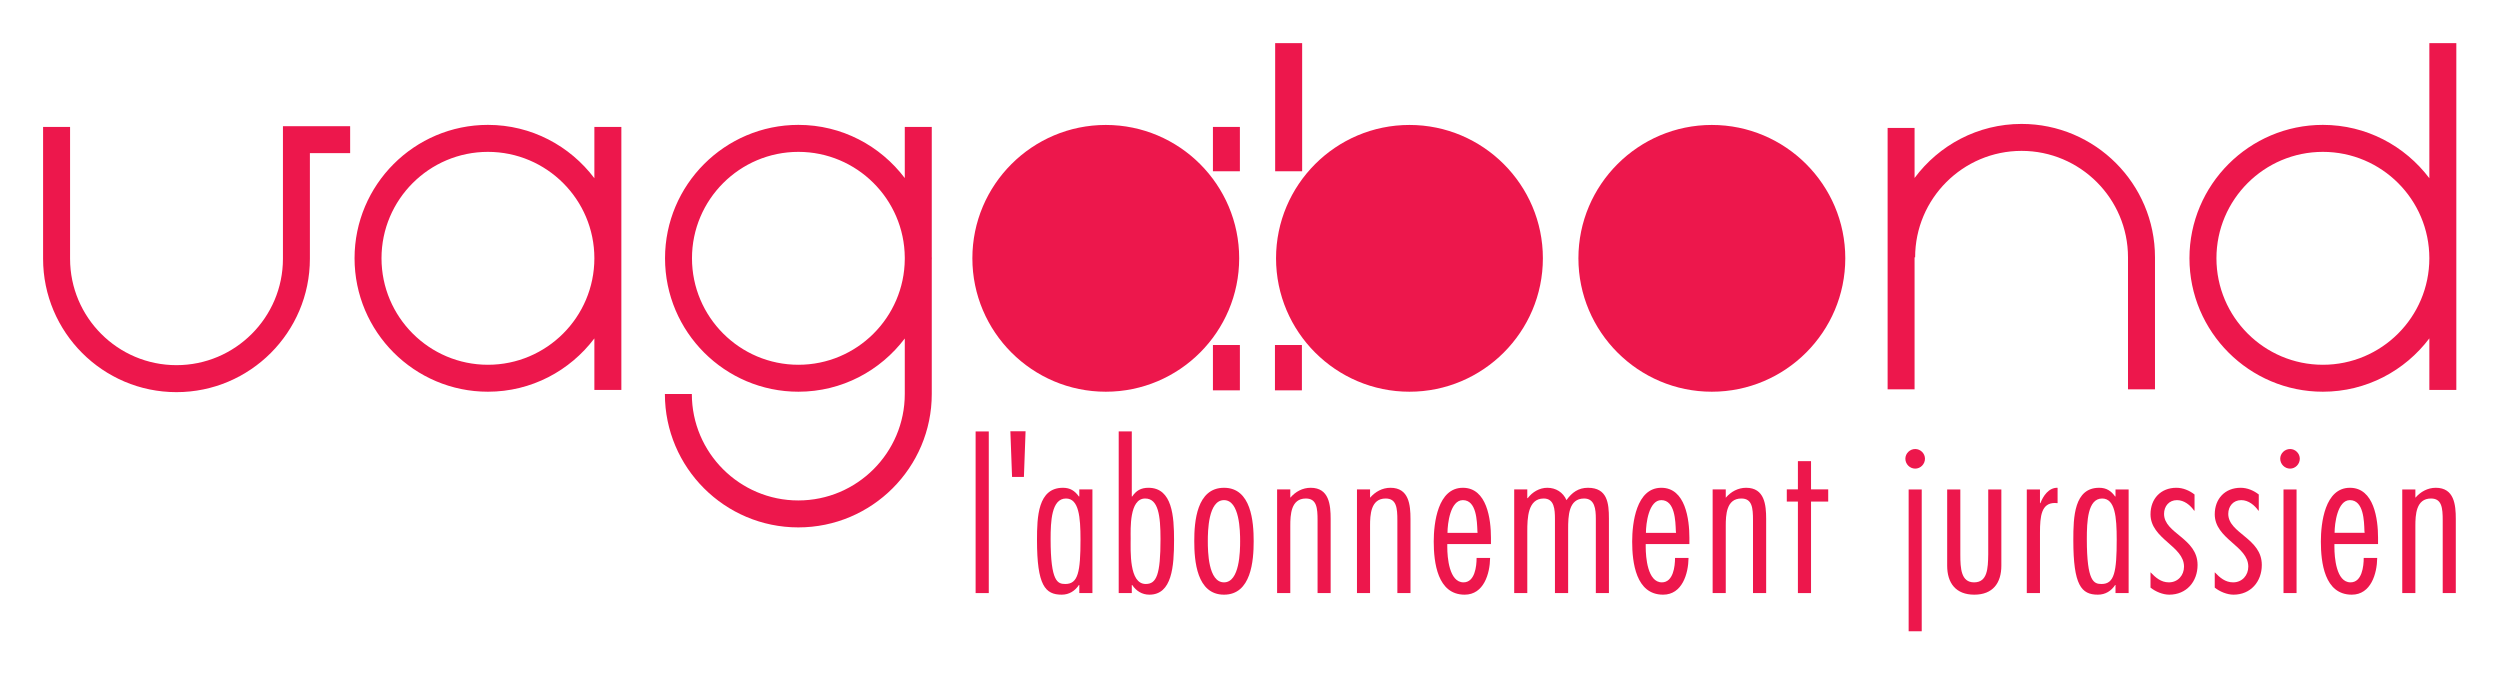 <?xml version="1.0" encoding="UTF-8" standalone="no"?>
<!-- Created with Inkscape (http://www.inkscape.org/) -->
<svg
   xmlns:svg="http://www.w3.org/2000/svg"
   xmlns="http://www.w3.org/2000/svg"
   version="1.0"
   width="576.94"
   height="155.74"
   id="svg2">
  <defs
     id="defs4">
    <clipPath
       id="clipPath3372">
      <path
         d="M 0.06,595.32 L 1479.78,595.32 L 1479.78,0 L 0.06,0 L 0.06,595.32 z"
         id="path3374" />
    </clipPath>
    <clipPath
       id="clipPath3366">
      <path
         d="M 0,595.276 L 1479.69,595.276 L 1479.69,0 L 0,0 L 0,595.276 z"
         id="path3368" />
    </clipPath>
    <clipPath
       id="clipPath3360">
      <path
         d="M 161.123,436.337 L 232.026,436.337 L 232.026,419.663 L 161.123,419.663 L 161.123,436.337 z"
         id="path3362" />
    </clipPath>
    <clipPath
       id="clipPath3354">
      <path
         d="M 230.055,458.394 L 161.648,458.394 L 161.648,419.665 L 230.055,419.665 L 230.055,458.394 z"
         id="path3356" />
    </clipPath>
    <clipPath
       id="clipPath3344">
      <path
         d="M 0.06,595.32 L 1479.78,595.32 L 1479.78,0 L 0.06,0 L 0.06,595.32 z"
         id="path3346" />
    </clipPath>
    <clipPath
       id="clipPath3338">
      <path
         d="M 0,595.276 L 1479.69,595.276 L 1479.69,0 L 0,0 L 0,595.276 z"
         id="path3340" />
    </clipPath>
    <clipPath
       id="clipPath3332">
      <path
         d="M 161.123,436.337 L 232.026,436.337 L 232.026,419.663 L 161.123,419.663 L 161.123,436.337 z"
         id="path3334" />
    </clipPath>
    <clipPath
       id="clipPath3326">
      <path
         d="M 230.055,458.394 L 161.648,458.394 L 161.648,419.665 L 230.055,419.665 L 230.055,458.394 z"
         id="path3328" />
    </clipPath>
    <clipPath
       id="clipPath3316">
      <path
         d="M 0.06,595.32 L 1479.78,595.32 L 1479.78,0 L 0.06,0 L 0.06,595.32 z"
         id="path3318" />
    </clipPath>
    <clipPath
       id="clipPath3310">
      <path
         d="M 0,595.276 L 1479.69,595.276 L 1479.69,0 L 0,0 L 0,595.276 z"
         id="path3312" />
    </clipPath>
    <clipPath
       id="clipPath3304">
      <path
         d="M 161.123,436.337 L 232.026,436.337 L 232.026,419.663 L 161.123,419.663 L 161.123,436.337 z"
         id="path3306" />
    </clipPath>
    <clipPath
       id="clipPath3298">
      <path
         d="M 230.055,458.394 L 161.648,458.394 L 161.648,419.665 L 230.055,419.665 L 230.055,458.394 z"
         id="path3300" />
    </clipPath>
    <clipPath
       id="clipPath3288">
      <path
         d="M 0.06,595.32 L 1479.78,595.32 L 1479.78,0 L 0.06,0 L 0.06,595.32 z"
         id="path3290" />
    </clipPath>
    <clipPath
       id="clipPath3282">
      <path
         d="M 0,595.276 L 1479.69,595.276 L 1479.69,0 L 0,0 L 0,595.276 z"
         id="path3284" />
    </clipPath>
    <clipPath
       id="clipPath3276">
      <path
         d="M 161.123,436.337 L 232.026,436.337 L 232.026,419.663 L 161.123,419.663 L 161.123,436.337 z"
         id="path3278" />
    </clipPath>
    <clipPath
       id="clipPath3270">
      <path
         d="M 230.055,458.394 L 161.648,458.394 L 161.648,419.665 L 230.055,419.665 L 230.055,458.394 z"
         id="path3272" />
    </clipPath>
    <clipPath
       id="clipPath3260">
      <path
         d="M 0.06,595.32 L 1479.78,595.32 L 1479.78,0 L 0.06,0 L 0.06,595.32 z"
         id="path3262" />
    </clipPath>
    <clipPath
       id="clipPath3254">
      <path
         d="M 0,595.276 L 1479.69,595.276 L 1479.69,0 L 0,0 L 0,595.276 z"
         id="path3256" />
    </clipPath>
    <clipPath
       id="clipPath3248">
      <path
         d="M 161.123,436.337 L 232.026,436.337 L 232.026,419.663 L 161.123,419.663 L 161.123,436.337 z"
         id="path3250" />
    </clipPath>
    <clipPath
       id="clipPath3242">
      <path
         d="M 230.055,458.394 L 161.648,458.394 L 161.648,419.665 L 230.055,419.665 L 230.055,458.394 z"
         id="path3244" />
    </clipPath>
    <clipPath
       id="clipPath3232">
      <path
         d="M 0.06,595.32 L 1479.78,595.32 L 1479.78,0 L 0.06,0 L 0.06,595.32 z"
         id="path3234" />
    </clipPath>
    <clipPath
       id="clipPath3226">
      <path
         d="M 0,595.276 L 1479.69,595.276 L 1479.69,0 L 0,0 L 0,595.276 z"
         id="path3228" />
    </clipPath>
    <clipPath
       id="clipPath3220">
      <path
         d="M 161.123,436.337 L 232.026,436.337 L 232.026,419.663 L 161.123,419.663 L 161.123,436.337 z"
         id="path3222" />
    </clipPath>
    <clipPath
       id="clipPath3214">
      <path
         d="M 230.055,458.394 L 161.648,458.394 L 161.648,419.665 L 230.055,419.665 L 230.055,458.394 z"
         id="path3216" />
    </clipPath>
    <clipPath
       id="clipPath3204">
      <path
         d="M 0.06,595.32 L 1479.78,595.32 L 1479.78,0 L 0.06,0 L 0.06,595.32 z"
         id="path3206" />
    </clipPath>
    <clipPath
       id="clipPath3198">
      <path
         d="M 0,595.276 L 1479.69,595.276 L 1479.69,0 L 0,0 L 0,595.276 z"
         id="path3200" />
    </clipPath>
    <clipPath
       id="clipPath3192">
      <path
         d="M 161.123,436.337 L 232.026,436.337 L 232.026,419.663 L 161.123,419.663 L 161.123,436.337 z"
         id="path3194" />
    </clipPath>
    <clipPath
       id="clipPath3186">
      <path
         d="M 230.055,458.394 L 161.648,458.394 L 161.648,419.665 L 230.055,419.665 L 230.055,458.394 z"
         id="path3188" />
    </clipPath>
    <clipPath
       id="clipPath3176">
      <path
         d="M 0.06,595.32 L 1479.78,595.32 L 1479.78,0 L 0.06,0 L 0.06,595.32 z"
         id="path3178" />
    </clipPath>
    <clipPath
       id="clipPath3170">
      <path
         d="M 0,595.276 L 1479.69,595.276 L 1479.69,0 L 0,0 L 0,595.276 z"
         id="path3172" />
    </clipPath>
    <clipPath
       id="clipPath3164">
      <path
         d="M 161.123,436.337 L 232.026,436.337 L 232.026,419.663 L 161.123,419.663 L 161.123,436.337 z"
         id="path3166" />
    </clipPath>
    <clipPath
       id="clipPath3158">
      <path
         d="M 230.055,458.394 L 161.648,458.394 L 161.648,419.665 L 230.055,419.665 L 230.055,458.394 z"
         id="path3160" />
    </clipPath>
    <clipPath
       id="clipPath3148">
      <path
         d="M 0.06,595.32 L 1479.78,595.32 L 1479.78,0 L 0.06,0 L 0.06,595.32 z"
         id="path3150" />
    </clipPath>
    <clipPath
       id="clipPath3142">
      <path
         d="M 0,595.276 L 1479.69,595.276 L 1479.69,0 L 0,0 L 0,595.276 z"
         id="path3144" />
    </clipPath>
    <clipPath
       id="clipPath3136">
      <path
         d="M 161.123,436.337 L 232.026,436.337 L 232.026,419.663 L 161.123,419.663 L 161.123,436.337 z"
         id="path3138" />
    </clipPath>
    <clipPath
       id="clipPath3130">
      <path
         d="M 230.055,458.394 L 161.648,458.394 L 161.648,419.665 L 230.055,419.665 L 230.055,458.394 z"
         id="path3132" />
    </clipPath>
    <clipPath
       id="clipPath3120">
      <path
         d="M 0.06,595.32 L 1479.78,595.32 L 1479.78,0 L 0.06,0 L 0.06,595.32 z"
         id="path3122" />
    </clipPath>
    <clipPath
       id="clipPath3114">
      <path
         d="M 0,595.276 L 1479.69,595.276 L 1479.69,0 L 0,0 L 0,595.276 z"
         id="path3116" />
    </clipPath>
    <clipPath
       id="clipPath3108">
      <path
         d="M 161.123,436.337 L 232.026,436.337 L 232.026,419.663 L 161.123,419.663 L 161.123,436.337 z"
         id="path3110" />
    </clipPath>
    <clipPath
       id="clipPath3102">
      <path
         d="M 230.055,458.394 L 161.648,458.394 L 161.648,419.665 L 230.055,419.665 L 230.055,458.394 z"
         id="path3104" />
    </clipPath>
    <clipPath
       id="clipPath3092">
      <path
         d="M 0.06,595.32 L 1479.78,595.32 L 1479.78,0 L 0.06,0 L 0.06,595.32 z"
         id="path3094" />
    </clipPath>
    <clipPath
       id="clipPath3086">
      <path
         d="M 0,595.276 L 1479.69,595.276 L 1479.69,0 L 0,0 L 0,595.276 z"
         id="path3088" />
    </clipPath>
    <clipPath
       id="clipPath3080">
      <path
         d="M 161.123,436.337 L 232.026,436.337 L 232.026,419.663 L 161.123,419.663 L 161.123,436.337 z"
         id="path3082" />
    </clipPath>
    <clipPath
       id="clipPath3074">
      <path
         d="M 230.055,458.394 L 161.648,458.394 L 161.648,419.665 L 230.055,419.665 L 230.055,458.394 z"
         id="path3076" />
    </clipPath>
    <clipPath
       id="clipPath3064">
      <path
         d="M 0.06,595.32 L 1479.78,595.32 L 1479.78,0 L 0.06,0 L 0.06,595.32 z"
         id="path3066" />
    </clipPath>
    <clipPath
       id="clipPath3058">
      <path
         d="M 0,595.276 L 1479.69,595.276 L 1479.69,0 L 0,0 L 0,595.276 z"
         id="path3060" />
    </clipPath>
    <clipPath
       id="clipPath3052">
      <path
         d="M 161.123,436.337 L 232.026,436.337 L 232.026,419.663 L 161.123,419.663 L 161.123,436.337 z"
         id="path3054" />
    </clipPath>
    <clipPath
       id="clipPath3046">
      <path
         d="M 230.055,458.394 L 161.648,458.394 L 161.648,419.665 L 230.055,419.665 L 230.055,458.394 z"
         id="path3048" />
    </clipPath>
    <clipPath
       id="clipPath3036">
      <path
         d="M 0.06,595.32 L 1479.78,595.32 L 1479.78,0 L 0.06,0 L 0.06,595.32 z"
         id="path3038" />
    </clipPath>
    <clipPath
       id="clipPath3030">
      <path
         d="M 0,595.276 L 1479.69,595.276 L 1479.69,0 L 0,0 L 0,595.276 z"
         id="path3032" />
    </clipPath>
    <clipPath
       id="clipPath3024">
      <path
         d="M 161.123,436.337 L 232.026,436.337 L 232.026,419.663 L 161.123,419.663 L 161.123,436.337 z"
         id="path3026" />
    </clipPath>
    <clipPath
       id="clipPath3018">
      <path
         d="M 230.055,458.394 L 161.648,458.394 L 161.648,419.665 L 230.055,419.665 L 230.055,458.394 z"
         id="path3020" />
    </clipPath>
    <clipPath
       id="clipPath3008">
      <path
         d="M 0.06,595.32 L 1479.78,595.32 L 1479.78,0 L 0.06,0 L 0.06,595.32 z"
         id="path3010" />
    </clipPath>
    <clipPath
       id="clipPath3002">
      <path
         d="M 0,595.276 L 1479.69,595.276 L 1479.69,0 L 0,0 L 0,595.276 z"
         id="path3004" />
    </clipPath>
    <clipPath
       id="clipPath2996">
      <path
         d="M 161.123,436.337 L 232.026,436.337 L 232.026,419.663 L 161.123,419.663 L 161.123,436.337 z"
         id="path2998" />
    </clipPath>
    <clipPath
       id="clipPath2990">
      <path
         d="M 230.055,458.394 L 161.648,458.394 L 161.648,419.665 L 230.055,419.665 L 230.055,458.394 z"
         id="path2992" />
    </clipPath>
    <clipPath
       id="clipPath2980">
      <path
         d="M 0.06,595.32 L 1479.78,595.32 L 1479.78,0 L 0.06,0 L 0.06,595.32 z"
         id="path2982" />
    </clipPath>
    <clipPath
       id="clipPath2974">
      <path
         d="M 0,595.276 L 1479.69,595.276 L 1479.69,0 L 0,0 L 0,595.276 z"
         id="path2976" />
    </clipPath>
    <clipPath
       id="clipPath2968">
      <path
         d="M 161.123,436.337 L 232.026,436.337 L 232.026,419.663 L 161.123,419.663 L 161.123,436.337 z"
         id="path2970" />
    </clipPath>
    <clipPath
       id="clipPath2962">
      <path
         d="M 230.055,458.394 L 161.648,458.394 L 161.648,419.665 L 230.055,419.665 L 230.055,458.394 z"
         id="path2964" />
    </clipPath>
    <clipPath
       id="clipPath2952">
      <path
         d="M 0.06,595.32 L 1479.78,595.32 L 1479.78,0 L 0.06,0 L 0.06,595.32 z"
         id="path2954" />
    </clipPath>
    <clipPath
       id="clipPath2946">
      <path
         d="M 0,595.276 L 1479.69,595.276 L 1479.69,0 L 0,0 L 0,595.276 z"
         id="path2948" />
    </clipPath>
    <clipPath
       id="clipPath2940">
      <path
         d="M 161.123,436.337 L 232.026,436.337 L 232.026,419.663 L 161.123,419.663 L 161.123,436.337 z"
         id="path2942" />
    </clipPath>
    <clipPath
       id="clipPath2934">
      <path
         d="M 230.055,458.394 L 161.648,458.394 L 161.648,419.665 L 230.055,419.665 L 230.055,458.394 z"
         id="path2936" />
    </clipPath>
    <clipPath
       id="clipPath2924">
      <path
         d="M 0.06,595.32 L 1479.78,595.32 L 1479.78,0 L 0.06,0 L 0.06,595.32 z"
         id="path2926" />
    </clipPath>
    <clipPath
       id="clipPath2918">
      <path
         d="M 0,595.276 L 1479.69,595.276 L 1479.69,0 L 0,0 L 0,595.276 z"
         id="path2920" />
    </clipPath>
    <clipPath
       id="clipPath2912">
      <path
         d="M 161.123,436.337 L 232.026,436.337 L 232.026,419.663 L 161.123,419.663 L 161.123,436.337 z"
         id="path2914" />
    </clipPath>
    <clipPath
       id="clipPath2906">
      <path
         d="M 230.055,458.394 L 161.648,458.394 L 161.648,419.665 L 230.055,419.665 L 230.055,458.394 z"
         id="path2908" />
    </clipPath>
    <clipPath
       id="clipPath2896">
      <path
         d="M 0.06,595.32 L 1479.78,595.32 L 1479.78,0 L 0.06,0 L 0.06,595.32 z"
         id="path2898" />
    </clipPath>
    <clipPath
       id="clipPath2890">
      <path
         d="M 0,595.276 L 1479.69,595.276 L 1479.69,0 L 0,0 L 0,595.276 z"
         id="path2892" />
    </clipPath>
    <clipPath
       id="clipPath2884">
      <path
         d="M 161.123,436.337 L 232.026,436.337 L 232.026,419.663 L 161.123,419.663 L 161.123,436.337 z"
         id="path2886" />
    </clipPath>
    <clipPath
       id="clipPath2878">
      <path
         d="M 230.055,458.394 L 161.648,458.394 L 161.648,419.665 L 230.055,419.665 L 230.055,458.394 z"
         id="path2880" />
    </clipPath>
    <clipPath
       id="clipPath2868">
      <path
         d="M 0.06,595.32 L 1479.78,595.32 L 1479.78,0 L 0.06,0 L 0.06,595.32 z"
         id="path2870" />
    </clipPath>
    <clipPath
       id="clipPath2862">
      <path
         d="M 0,595.276 L 1479.69,595.276 L 1479.69,0 L 0,0 L 0,595.276 z"
         id="path2864" />
    </clipPath>
    <clipPath
       id="clipPath2856">
      <path
         d="M 161.123,436.337 L 232.026,436.337 L 232.026,419.663 L 161.123,419.663 L 161.123,436.337 z"
         id="path2858" />
    </clipPath>
    <clipPath
       id="clipPath2850">
      <path
         d="M 230.055,458.394 L 161.648,458.394 L 161.648,419.665 L 230.055,419.665 L 230.055,458.394 z"
         id="path2852" />
    </clipPath>
    <clipPath
       id="clipPath2840">
      <path
         d="M 0.06,595.32 L 1479.78,595.32 L 1479.78,0 L 0.06,0 L 0.06,595.32 z"
         id="path2842" />
    </clipPath>
    <clipPath
       id="clipPath2834">
      <path
         d="M 0,595.276 L 1479.69,595.276 L 1479.69,0 L 0,0 L 0,595.276 z"
         id="path2836" />
    </clipPath>
    <clipPath
       id="clipPath2828">
      <path
         d="M 161.123,436.337 L 232.026,436.337 L 232.026,419.663 L 161.123,419.663 L 161.123,436.337 z"
         id="path2830" />
    </clipPath>
    <clipPath
       id="clipPath2822">
      <path
         d="M 230.055,458.394 L 161.648,458.394 L 161.648,419.665 L 230.055,419.665 L 230.055,458.394 z"
         id="path2824" />
    </clipPath>
    <clipPath
       id="clipPath2812">
      <path
         d="M 0.06,595.32 L 1479.78,595.32 L 1479.78,0 L 0.06,0 L 0.06,595.32 z"
         id="path2814" />
    </clipPath>
    <clipPath
       id="clipPath2806">
      <path
         d="M 0,595.276 L 1479.69,595.276 L 1479.69,0 L 0,0 L 0,595.276 z"
         id="path2808" />
    </clipPath>
    <clipPath
       id="clipPath2800">
      <path
         d="M 161.123,436.337 L 232.026,436.337 L 232.026,419.663 L 161.123,419.663 L 161.123,436.337 z"
         id="path2802" />
    </clipPath>
    <clipPath
       id="clipPath2794">
      <path
         d="M 230.055,458.394 L 161.648,458.394 L 161.648,419.665 L 230.055,419.665 L 230.055,458.394 z"
         id="path2796" />
    </clipPath>
    <clipPath
       id="clipPath2784">
      <path
         d="M 0.06,595.32 L 1479.78,595.32 L 1479.78,0 L 0.06,0 L 0.06,595.32 z"
         id="path2786" />
    </clipPath>
    <clipPath
       id="clipPath2778">
      <path
         d="M 0,595.276 L 1479.69,595.276 L 1479.69,0 L 0,0 L 0,595.276 z"
         id="path2780" />
    </clipPath>
    <clipPath
       id="clipPath2772">
      <path
         d="M 161.123,436.337 L 232.026,436.337 L 232.026,419.663 L 161.123,419.663 L 161.123,436.337 z"
         id="path2774" />
    </clipPath>
    <clipPath
       id="clipPath2766">
      <path
         d="M 230.055,458.394 L 161.648,458.394 L 161.648,419.665 L 230.055,419.665 L 230.055,458.394 z"
         id="path2768" />
    </clipPath>
    <clipPath
       id="clipPath2756">
      <path
         d="M 0.06,595.32 L 1479.78,595.32 L 1479.78,0 L 0.06,0 L 0.06,595.32 z"
         id="path2758" />
    </clipPath>
    <clipPath
       id="clipPath2750">
      <path
         d="M 0,595.276 L 1479.69,595.276 L 1479.69,0 L 0,0 L 0,595.276 z"
         id="path2752" />
    </clipPath>
    <clipPath
       id="clipPath2744">
      <path
         d="M 161.123,436.337 L 232.026,436.337 L 232.026,419.663 L 161.123,419.663 L 161.123,436.337 z"
         id="path2746" />
    </clipPath>
    <clipPath
       id="clipPath2738">
      <path
         d="M 230.055,458.394 L 161.648,458.394 L 161.648,419.665 L 230.055,419.665 L 230.055,458.394 z"
         id="path2740" />
    </clipPath>
    <clipPath
       id="clipPath2728">
      <path
         d="M 0.06,595.32 L 1479.78,595.32 L 1479.78,0 L 0.06,0 L 0.06,595.32 z"
         id="path2730" />
    </clipPath>
    <clipPath
       id="clipPath2722">
      <path
         d="M 0,595.276 L 1479.69,595.276 L 1479.69,0 L 0,0 L 0,595.276 z"
         id="path2724" />
    </clipPath>
    <clipPath
       id="clipPath2716">
      <path
         d="M 161.123,436.337 L 232.026,436.337 L 232.026,419.663 L 161.123,419.663 L 161.123,436.337 z"
         id="path2718" />
    </clipPath>
    <clipPath
       id="clipPath2710">
      <path
         d="M 230.055,458.394 L 161.648,458.394 L 161.648,419.665 L 230.055,419.665 L 230.055,458.394 z"
         id="path2712" />
    </clipPath>
    <clipPath
       id="clipPath2700">
      <path
         d="M 0.06,595.32 L 1479.78,595.32 L 1479.78,0 L 0.06,0 L 0.06,595.32 z"
         id="path2702" />
    </clipPath>
    <clipPath
       id="clipPath2694">
      <path
         d="M 0,595.276 L 1479.69,595.276 L 1479.69,0 L 0,0 L 0,595.276 z"
         id="path2696" />
    </clipPath>
    <clipPath
       id="clipPath2688">
      <path
         d="M 161.123,436.337 L 232.026,436.337 L 232.026,419.663 L 161.123,419.663 L 161.123,436.337 z"
         id="path2690" />
    </clipPath>
    <clipPath
       id="clipPath2682">
      <path
         d="M 230.055,458.394 L 161.648,458.394 L 161.648,419.665 L 230.055,419.665 L 230.055,458.394 z"
         id="path2684" />
    </clipPath>
    <clipPath
       id="clipPath2672">
      <path
         d="M 0.06,595.32 L 1479.78,595.32 L 1479.78,0 L 0.06,0 L 0.06,595.32 z"
         id="path2674" />
    </clipPath>
    <clipPath
       id="clipPath2666">
      <path
         d="M 0,595.276 L 1479.69,595.276 L 1479.69,0 L 0,0 L 0,595.276 z"
         id="path2668" />
    </clipPath>
    <clipPath
       id="clipPath2660">
      <path
         d="M 161.123,436.337 L 232.026,436.337 L 232.026,419.663 L 161.123,419.663 L 161.123,436.337 z"
         id="path2662" />
    </clipPath>
    <clipPath
       id="clipPath2654">
      <path
         d="M 230.055,458.394 L 161.648,458.394 L 161.648,419.665 L 230.055,419.665 L 230.055,458.394 z"
         id="path2656" />
    </clipPath>
    <clipPath
       id="clipPath2644">
      <path
         d="M 0.06,595.32 L 1479.78,595.32 L 1479.78,0 L 0.06,0 L 0.06,595.32 z"
         id="path2646" />
    </clipPath>
    <clipPath
       id="clipPath2638">
      <path
         d="M 0,595.276 L 1479.69,595.276 L 1479.69,0 L 0,0 L 0,595.276 z"
         id="path2640" />
    </clipPath>
    <clipPath
       id="clipPath2632">
      <path
         d="M 161.123,436.337 L 232.026,436.337 L 232.026,419.663 L 161.123,419.663 L 161.123,436.337 z"
         id="path2634" />
    </clipPath>
    <clipPath
       id="clipPath2626">
      <path
         d="M 230.055,458.394 L 161.648,458.394 L 161.648,419.665 L 230.055,419.665 L 230.055,458.394 z"
         id="path2628" />
    </clipPath>
    <clipPath
       id="clipPath2616">
      <path
         d="M 0.06,595.32 L 1479.78,595.32 L 1479.78,0 L 0.06,0 L 0.06,595.32 z"
         id="path2618" />
    </clipPath>
    <clipPath
       id="clipPath2610">
      <path
         d="M 0,595.276 L 1479.69,595.276 L 1479.69,0 L 0,0 L 0,595.276 z"
         id="path2612" />
    </clipPath>
    <clipPath
       id="clipPath2604">
      <path
         d="M 161.123,436.337 L 232.026,436.337 L 232.026,419.663 L 161.123,419.663 L 161.123,436.337 z"
         id="path2606" />
    </clipPath>
    <clipPath
       id="clipPath2598">
      <path
         d="M 230.055,458.394 L 161.648,458.394 L 161.648,419.665 L 230.055,419.665 L 230.055,458.394 z"
         id="path2600" />
    </clipPath>
    <clipPath
       id="clipPath2588">
      <path
         d="M 0.06,595.32 L 1479.78,595.32 L 1479.78,0 L 0.06,0 L 0.06,595.32 z"
         id="path2590" />
    </clipPath>
    <clipPath
       id="clipPath2582">
      <path
         d="M 0,595.276 L 1479.69,595.276 L 1479.69,0 L 0,0 L 0,595.276 z"
         id="path2584" />
    </clipPath>
    <clipPath
       id="clipPath2576">
      <path
         d="M 161.123,436.337 L 232.026,436.337 L 232.026,419.663 L 161.123,419.663 L 161.123,436.337 z"
         id="path2578" />
    </clipPath>
    <clipPath
       id="clipPath2570">
      <path
         d="M 230.055,458.394 L 161.648,458.394 L 161.648,419.665 L 230.055,419.665 L 230.055,458.394 z"
         id="path2572" />
    </clipPath>
    <clipPath
       id="clipPath2560">
      <path
         d="M 0.06,595.32 L 1479.78,595.32 L 1479.78,0 L 0.06,0 L 0.06,595.32 z"
         id="path2562" />
    </clipPath>
    <clipPath
       id="clipPath2554">
      <path
         d="M 0,595.276 L 1479.69,595.276 L 1479.69,0 L 0,0 L 0,595.276 z"
         id="path2556" />
    </clipPath>
    <clipPath
       id="clipPath2548">
      <path
         d="M 161.123,436.337 L 232.026,436.337 L 232.026,419.663 L 161.123,419.663 L 161.123,436.337 z"
         id="path2550" />
    </clipPath>
    <clipPath
       id="clipPath2542">
      <path
         d="M 230.055,458.394 L 161.648,458.394 L 161.648,419.665 L 230.055,419.665 L 230.055,458.394 z"
         id="path2544" />
    </clipPath>
    <clipPath
       id="clipPath2532">
      <path
         d="M 0.06,595.32 L 1479.78,595.32 L 1479.78,0 L 0.06,0 L 0.06,595.32 z"
         id="path2534" />
    </clipPath>
    <clipPath
       id="clipPath2526">
      <path
         d="M 0,595.276 L 1479.69,595.276 L 1479.69,0 L 0,0 L 0,595.276 z"
         id="path2528" />
    </clipPath>
    <clipPath
       id="clipPath2520">
      <path
         d="M 161.123,436.337 L 232.026,436.337 L 232.026,419.663 L 161.123,419.663 L 161.123,436.337 z"
         id="path2522" />
    </clipPath>
    <clipPath
       id="clipPath2514">
      <path
         d="M 230.055,458.394 L 161.648,458.394 L 161.648,419.665 L 230.055,419.665 L 230.055,458.394 z"
         id="path2516" />
    </clipPath>
    <clipPath
       id="clipPath2504">
      <path
         d="M 0.06,595.32 L 1479.78,595.32 L 1479.78,0 L 0.06,0 L 0.06,595.32 z"
         id="path2506" />
    </clipPath>
    <clipPath
       id="clipPath2498">
      <path
         d="M 0,595.276 L 1479.69,595.276 L 1479.69,0 L 0,0 L 0,595.276 z"
         id="path2500" />
    </clipPath>
    <clipPath
       id="clipPath2492">
      <path
         d="M 161.123,436.337 L 232.026,436.337 L 232.026,419.663 L 161.123,419.663 L 161.123,436.337 z"
         id="path2494" />
    </clipPath>
    <clipPath
       id="clipPath2486">
      <path
         d="M 230.055,458.394 L 161.648,458.394 L 161.648,419.665 L 230.055,419.665 L 230.055,458.394 z"
         id="path2488" />
    </clipPath>
    <clipPath
       id="clipPath2476">
      <path
         d="M 0.06,595.32 L 1479.78,595.32 L 1479.78,0 L 0.06,0 L 0.06,595.32 z"
         id="path2478" />
    </clipPath>
    <clipPath
       id="clipPath2470">
      <path
         d="M 0,595.276 L 1479.69,595.276 L 1479.69,0 L 0,0 L 0,595.276 z"
         id="path2472" />
    </clipPath>
    <clipPath
       id="clipPath2464">
      <path
         d="M 161.123,436.337 L 232.026,436.337 L 232.026,419.663 L 161.123,419.663 L 161.123,436.337 z"
         id="path2466" />
    </clipPath>
    <clipPath
       id="clipPath2458">
      <path
         d="M 230.055,458.394 L 161.648,458.394 L 161.648,419.665 L 230.055,419.665 L 230.055,458.394 z"
         id="path2460" />
    </clipPath>
  </defs>
  <g
     transform="translate(-2.96,-13.371)"
     id="layer1">
    <g
       transform="matrix(6.513,0,0,6.513,-1625.318,-1273.312)"
       id="g4258">
      <g
         transform="matrix(1.25,0,0,-1.25,49.471,744.506)"
         id="g2454">
        <g
           clip-path="url(#clipPath2458)"
           id="g2456">
          <g
             clip-path="url(#clipPath2464)"
             id="g2462">
            <g
               clip-path="url(#clipPath2470)"
               id="g2468">
              <g
                 clip-path="url(#clipPath2476)"
                 id="g2474">
                <path
                   d="M 194.809,432.705 L 195.573,432.705 L 195.573,433.962 L 194.809,433.962 L 194.809,432.705 z"
                   id="path2480"
                   style="fill:#ed174c;fill-opacity:1;fill-rule:nonzero;stroke:none" />
              </g>
            </g>
          </g>
        </g>
      </g>
      <g
         transform="matrix(1.25,0,0,-1.25,49.471,744.506)"
         id="g2482">
        <g
           clip-path="url(#clipPath2486)"
           id="g2484">
          <g
             clip-path="url(#clipPath2492)"
             id="g2490">
            <g
               clip-path="url(#clipPath2498)"
               id="g2496">
              <g
                 clip-path="url(#clipPath2504)"
                 id="g2502">
                <path
                   d="M 194.809,426.495 L 195.573,426.495 L 195.573,427.78 L 194.809,427.78 L 194.809,426.495 z"
                   id="path2508"
                   style="fill:#ed174c;fill-opacity:1;fill-rule:nonzero;stroke:none" />
              </g>
            </g>
          </g>
        </g>
      </g>
      <g
         transform="matrix(1.25,0,0,-1.25,49.471,744.506)"
         id="g2510">
        <g
           clip-path="url(#clipPath2514)"
           id="g2512">
          <g
             clip-path="url(#clipPath2520)"
             id="g2518">
            <g
               clip-path="url(#clipPath2526)"
               id="g2524">
              <g
                 clip-path="url(#clipPath2532)"
                 id="g2530">
                <path
                   d="M 191.772,434.018 C 189.687,434.018 187.99,432.322 187.99,430.239 C 187.99,428.153 189.687,426.456 191.772,426.456 C 193.857,426.456 195.553,428.153 195.553,430.239 C 195.553,432.322 193.857,434.018 191.772,434.018"
                   id="path2536"
                   style="fill:#ed174c;fill-opacity:1;fill-rule:nonzero;stroke:none" />
              </g>
            </g>
          </g>
        </g>
      </g>
      <g
         transform="matrix(1.25,0,0,-1.25,49.471,744.506)"
         id="g2538">
        <g
           clip-path="url(#clipPath2542)"
           id="g2540">
          <g
             clip-path="url(#clipPath2548)"
             id="g2546">
            <g
               clip-path="url(#clipPath2554)"
               id="g2552">
              <g
                 clip-path="url(#clipPath2560)"
                 id="g2558">
                <path
                   d="M 196.573,432.705 L 197.338,432.705 L 197.338,436.44 L 196.573,436.44 L 196.573,432.705 z"
                   id="path2564"
                   style="fill:#ed174c;fill-opacity:1;fill-rule:nonzero;stroke:none" />
              </g>
            </g>
          </g>
        </g>
      </g>
      <g
         transform="matrix(1.25,0,0,-1.25,49.471,744.506)"
         id="g2566">
        <g
           clip-path="url(#clipPath2570)"
           id="g2568">
          <g
             clip-path="url(#clipPath2576)"
             id="g2574">
            <g
               clip-path="url(#clipPath2582)"
               id="g2580">
              <g
                 clip-path="url(#clipPath2588)"
                 id="g2586">
                <path
                   d="M 196.567,426.495 L 197.331,426.495 L 197.331,427.78 L 196.567,427.78 L 196.567,426.495 z"
                   id="path2592"
                   style="fill:#ed174c;fill-opacity:1;fill-rule:nonzero;stroke:none" />
              </g>
            </g>
          </g>
        </g>
      </g>
      <g
         transform="matrix(1.25,0,0,-1.25,49.471,744.506)"
         id="g2594">
        <g
           clip-path="url(#clipPath2598)"
           id="g2596">
          <g
             clip-path="url(#clipPath2604)"
             id="g2602">
            <g
               clip-path="url(#clipPath2610)"
               id="g2608">
              <g
                 clip-path="url(#clipPath2616)"
                 id="g2614">
                <path
                   d="M 200.38,434.018 C 198.295,434.018 196.599,432.322 196.598,430.239 C 196.598,428.153 198.295,426.456 200.38,426.456 C 202.464,426.456 204.162,428.153 204.162,430.239 C 204.162,432.322 202.464,434.018 200.38,434.018"
                   id="path2620"
                   style="fill:#ed174c;fill-opacity:1;fill-rule:nonzero;stroke:none" />
              </g>
            </g>
          </g>
        </g>
      </g>
      <g
         transform="matrix(1.25,0,0,-1.25,49.471,744.506)"
         id="g2622">
        <g
           clip-path="url(#clipPath2626)"
           id="g2624">
          <g
             clip-path="url(#clipPath2632)"
             id="g2630">
            <g
               clip-path="url(#clipPath2638)"
               id="g2636">
              <g
                 clip-path="url(#clipPath2644)"
                 id="g2642">
                <path
                   d="M 208.951,434.018 C 206.867,434.018 205.169,432.322 205.169,430.239 C 205.169,428.153 206.867,426.456 208.951,426.456 C 211.036,426.456 212.734,428.153 212.734,430.239 C 212.734,432.322 211.036,434.018 208.951,434.018"
                   id="path2648"
                   style="fill:#ed174c;fill-opacity:1;fill-rule:nonzero;stroke:none" />
              </g>
            </g>
          </g>
        </g>
      </g>
      <g
         transform="matrix(1.25,0,0,-1.25,49.471,744.506)"
         id="g2650">
        <g
           clip-path="url(#clipPath2654)"
           id="g2652">
          <g
             clip-path="url(#clipPath2660)"
             id="g2658">
            <g
               clip-path="url(#clipPath2666)"
               id="g2664">
              <g
                 clip-path="url(#clipPath2672)"
                 id="g2670">
                <path
                   d="M 188.082,420.748 L 188.455,420.748 L 188.455,425.33 L 188.082,425.33 L 188.082,420.748 z"
                   id="path2676"
                   style="fill:#ed174c;fill-opacity:1;fill-rule:nonzero;stroke:none" />
              </g>
            </g>
          </g>
        </g>
      </g>
      <g
         transform="matrix(1.25,0,0,-1.25,49.471,744.506)"
         id="g2678">
        <g
           clip-path="url(#clipPath2682)"
           id="g2680">
          <g
             clip-path="url(#clipPath2688)"
             id="g2686">
            <g
               clip-path="url(#clipPath2694)"
               id="g2692">
              <g
                 clip-path="url(#clipPath2700)"
                 id="g2698">
                <path
                   d="M 189.067,425.335 L 189.498,425.335 L 189.451,424.041 L 189.115,424.041 L 189.067,425.335"
                   id="path2704"
                   style="fill:#ed174c;fill-opacity:1;fill-rule:nonzero;stroke:none" />
              </g>
            </g>
          </g>
        </g>
      </g>
      <g
         transform="matrix(1.25,0,0,-1.25,49.471,744.506)"
         id="g2706">
        <g
           clip-path="url(#clipPath2710)"
           id="g2708">
          <g
             clip-path="url(#clipPath2716)"
             id="g2714">
            <g
               clip-path="url(#clipPath2722)"
               id="g2720">
              <g
                 clip-path="url(#clipPath2728)"
                 id="g2726">
                <path
                   d="M 190.644,423.429 C 190.231,423.429 190.208,422.776 190.208,422.277 C 190.208,421.064 190.407,421.006 190.626,421.006 C 190.986,421.006 191.055,421.344 191.055,422.266 C 191.055,422.902 191.01,423.429 190.644,423.429 z M 191.393,420.748 L 191.021,420.748 L 191.021,420.977 L 191.01,420.977 C 190.9,420.811 190.734,420.703 190.523,420.703 C 190.053,420.703 189.822,420.965 189.822,422.249 C 189.822,422.908 189.846,423.733 190.558,423.733 C 190.763,423.733 190.894,423.646 191.01,423.486 L 191.021,423.486 L 191.021,423.688 L 191.393,423.688 L 191.393,420.748"
                   id="path2732"
                   style="fill:#ed174c;fill-opacity:1;fill-rule:nonzero;stroke:none" />
              </g>
            </g>
          </g>
        </g>
      </g>
      <g
         transform="matrix(1.25,0,0,-1.25,49.471,744.506)"
         id="g2734">
        <g
           clip-path="url(#clipPath2738)"
           id="g2736">
          <g
             clip-path="url(#clipPath2744)"
             id="g2742">
            <g
               clip-path="url(#clipPath2750)"
               id="g2748">
              <g
                 clip-path="url(#clipPath2756)"
                 id="g2754">
                <path
                   d="M 193.323,422.277 C 193.323,422.948 193.261,423.429 192.887,423.429 C 192.435,423.429 192.477,422.563 192.477,422.301 C 192.477,421.94 192.429,421.006 192.905,421.006 C 193.21,421.006 193.323,421.27 193.323,422.277 z M 192.138,425.331 L 192.509,425.331 L 192.509,423.486 L 192.521,423.486 C 192.631,423.652 192.768,423.733 192.981,423.733 C 193.662,423.733 193.707,422.913 193.707,422.249 C 193.707,421.504 193.65,420.703 193.008,420.703 C 192.797,420.703 192.631,420.811 192.521,420.977 L 192.509,420.977 L 192.509,420.748 L 192.138,420.748 L 192.138,425.331"
                   id="path2760"
                   style="fill:#ed174c;fill-opacity:1;fill-rule:nonzero;stroke:none" />
              </g>
            </g>
          </g>
        </g>
      </g>
      <g
         transform="matrix(1.25,0,0,-1.25,49.471,744.506)"
         id="g2762">
        <g
           clip-path="url(#clipPath2766)"
           id="g2764">
          <g
             clip-path="url(#clipPath2772)"
             id="g2770">
            <g
               clip-path="url(#clipPath2778)"
               id="g2776">
              <g
                 clip-path="url(#clipPath2784)"
                 id="g2782">
                <path
                   d="M 194.664,422.22 C 194.664,421.932 194.675,421.052 195.123,421.052 C 195.568,421.052 195.58,421.932 195.58,422.22 C 195.58,422.502 195.568,423.383 195.123,423.383 C 194.675,423.383 194.664,422.502 194.664,422.22 z M 195.964,422.22 C 195.964,421.665 195.895,420.703 195.123,420.703 C 194.348,420.703 194.28,421.665 194.28,422.22 C 194.279,422.77 194.348,423.733 195.123,423.733 C 195.895,423.733 195.964,422.77 195.964,422.22"
                   id="path2788"
                   style="fill:#ed174c;fill-opacity:1;fill-rule:nonzero;stroke:none" />
              </g>
            </g>
          </g>
        </g>
      </g>
      <g
         transform="matrix(1.25,0,0,-1.25,49.471,744.506)"
         id="g2790">
        <g
           clip-path="url(#clipPath2794)"
           id="g2792">
          <g
             clip-path="url(#clipPath2800)"
             id="g2798">
            <g
               clip-path="url(#clipPath2806)"
               id="g2804">
              <g
                 clip-path="url(#clipPath2812)"
                 id="g2810">
                <path
                   d="M 197.002,423.451 C 197.15,423.624 197.35,423.733 197.58,423.733 C 198.102,423.733 198.146,423.251 198.146,422.85 L 198.146,420.748 L 197.775,420.748 L 197.775,422.81 C 197.775,423.159 197.752,423.429 197.443,423.429 C 197.018,423.429 197.002,422.965 197.002,422.654 L 197.002,420.748 L 196.628,420.748 L 196.628,423.688 L 197.002,423.688 L 197.002,423.451"
                   id="path2816"
                   style="fill:#ed174c;fill-opacity:1;fill-rule:nonzero;stroke:none" />
              </g>
            </g>
          </g>
        </g>
      </g>
      <g
         transform="matrix(1.25,0,0,-1.25,49.471,744.506)"
         id="g2818">
        <g
           clip-path="url(#clipPath2822)"
           id="g2820">
          <g
             clip-path="url(#clipPath2828)"
             id="g2826">
            <g
               clip-path="url(#clipPath2834)"
               id="g2832">
              <g
                 clip-path="url(#clipPath2840)"
                 id="g2838">
                <path
                   d="M 199.263,423.451 C 199.413,423.624 199.613,423.733 199.842,423.733 C 200.364,423.733 200.409,423.251 200.409,422.85 L 200.409,420.748 L 200.037,420.748 L 200.037,422.81 C 200.037,423.159 200.014,423.429 199.705,423.429 C 199.281,423.429 199.263,422.965 199.263,422.654 L 199.263,420.748 L 198.892,420.748 L 198.892,423.688 L 199.263,423.688 L 199.263,423.451"
                   id="path2844"
                   style="fill:#ed174c;fill-opacity:1;fill-rule:nonzero;stroke:none" />
              </g>
            </g>
          </g>
        </g>
      </g>
      <g
         transform="matrix(1.25,0,0,-1.25,49.471,744.506)"
         id="g2846">
        <g
           clip-path="url(#clipPath2850)"
           id="g2848">
          <g
             clip-path="url(#clipPath2856)"
             id="g2854">
            <g
               clip-path="url(#clipPath2862)"
               id="g2860">
              <g
                 clip-path="url(#clipPath2868)"
                 id="g2866">
                <path
                   d="M 202.31,422.455 L 202.306,422.507 C 202.294,422.787 202.283,423.383 201.894,423.383 C 201.538,423.383 201.458,422.718 201.458,422.455 L 202.31,422.455 z M 201.452,422.138 L 201.452,422.054 C 201.452,421.761 201.505,421.052 201.912,421.052 C 202.236,421.052 202.283,421.51 202.283,421.744 L 202.666,421.744 C 202.66,421.298 202.488,420.703 201.944,420.703 C 201.172,420.703 201.068,421.619 201.068,422.209 C 201.068,422.736 201.182,423.733 201.894,423.733 C 202.58,423.733 202.69,422.834 202.69,422.318 L 202.69,422.138 L 201.452,422.138"
                   id="path2872"
                   style="fill:#ed174c;fill-opacity:1;fill-rule:nonzero;stroke:none" />
              </g>
            </g>
          </g>
        </g>
      </g>
      <g
         transform="matrix(1.25,0,0,-1.25,49.471,744.506)"
         id="g2874">
        <g
           clip-path="url(#clipPath2878)"
           id="g2876">
          <g
             clip-path="url(#clipPath2884)"
             id="g2882">
            <g
               clip-path="url(#clipPath2890)"
               id="g2888">
              <g
                 clip-path="url(#clipPath2896)"
                 id="g2894">
                <path
                   d="M 203.72,423.439 L 203.732,423.439 C 203.863,423.612 204.065,423.733 204.288,423.733 C 204.528,423.733 204.734,423.606 204.831,423.383 C 204.986,423.601 205.17,423.733 205.44,423.733 C 205.99,423.733 206.034,423.297 206.034,422.863 L 206.034,420.748 L 205.663,420.748 L 205.663,422.85 C 205.663,423.131 205.633,423.429 205.33,423.429 C 204.888,423.429 204.878,422.929 204.878,422.558 L 204.878,420.748 L 204.504,420.748 L 204.504,422.846 C 204.504,423.12 204.487,423.429 204.184,423.429 C 203.732,423.429 203.72,422.868 203.72,422.496 L 203.72,420.748 L 203.349,420.748 L 203.349,423.688 L 203.72,423.688 L 203.72,423.439"
                   id="path2900"
                   style="fill:#ed174c;fill-opacity:1;fill-rule:nonzero;stroke:none" />
              </g>
            </g>
          </g>
        </g>
      </g>
      <g
         transform="matrix(1.25,0,0,-1.25,49.471,744.506)"
         id="g2902">
        <g
           clip-path="url(#clipPath2906)"
           id="g2904">
          <g
             clip-path="url(#clipPath2912)"
             id="g2910">
            <g
               clip-path="url(#clipPath2918)"
               id="g2916">
              <g
                 clip-path="url(#clipPath2924)"
                 id="g2922">
                <path
                   d="M 207.937,422.455 L 207.931,422.507 C 207.92,422.787 207.908,423.383 207.519,423.383 C 207.163,423.383 207.083,422.718 207.083,422.455 L 207.937,422.455 z M 207.077,422.138 L 207.077,422.054 C 207.077,421.761 207.13,421.052 207.535,421.052 C 207.86,421.052 207.908,421.51 207.908,421.744 L 208.291,421.744 C 208.285,421.298 208.113,420.703 207.569,420.703 C 206.797,420.703 206.693,421.619 206.693,422.209 C 206.693,422.736 206.809,423.733 207.519,423.733 C 208.205,423.733 208.315,422.834 208.315,422.318 L 208.315,422.138 L 207.077,422.138"
                   id="path2928"
                   style="fill:#ed174c;fill-opacity:1;fill-rule:nonzero;stroke:none" />
              </g>
            </g>
          </g>
        </g>
      </g>
      <g
         transform="matrix(1.25,0,0,-1.25,49.471,744.506)"
         id="g2930">
        <g
           clip-path="url(#clipPath2934)"
           id="g2932">
          <g
             clip-path="url(#clipPath2940)"
             id="g2938">
            <g
               clip-path="url(#clipPath2946)"
               id="g2944">
              <g
                 clip-path="url(#clipPath2952)"
                 id="g2950">
                <path
                   d="M 209.346,423.451 C 209.494,423.624 209.695,423.733 209.924,423.733 C 210.445,423.733 210.491,423.251 210.491,422.85 L 210.491,420.748 L 210.118,420.748 L 210.118,422.81 C 210.118,423.159 210.097,423.429 209.787,423.429 C 209.363,423.429 209.346,422.965 209.346,422.654 L 209.346,420.748 L 208.974,420.748 L 208.974,423.688 L 209.346,423.688 L 209.346,423.451"
                   id="path2956"
                   style="fill:#ed174c;fill-opacity:1;fill-rule:nonzero;stroke:none" />
              </g>
            </g>
          </g>
        </g>
      </g>
      <g
         transform="matrix(1.25,0,0,-1.25,49.471,744.506)"
         id="g2958">
        <g
           clip-path="url(#clipPath2962)"
           id="g2960">
          <g
             clip-path="url(#clipPath2968)"
             id="g2966">
            <g
               clip-path="url(#clipPath2974)"
               id="g2972">
              <g
                 clip-path="url(#clipPath2980)"
                 id="g2978">
                <path
                   d="M 212.25,423.342 L 211.763,423.342 L 211.763,420.748 L 211.391,420.748 L 211.391,423.342 L 211.076,423.342 L 211.076,423.688 L 211.391,423.688 L 211.391,424.488 L 211.763,424.488 L 211.763,423.688 L 212.25,423.688 L 212.25,423.342"
                   id="path2984"
                   style="fill:#ed174c;fill-opacity:1;fill-rule:nonzero;stroke:none" />
              </g>
            </g>
          </g>
        </g>
      </g>
      <g
         transform="matrix(1.25,0,0,-1.25,49.471,744.506)"
         id="g2986">
        <g
           clip-path="url(#clipPath2990)"
           id="g2988">
          <g
             clip-path="url(#clipPath2996)"
             id="g2994">
            <g
               clip-path="url(#clipPath3002)"
               id="g3000">
              <g
                 clip-path="url(#clipPath3008)"
                 id="g3006">
                <path
                   d="M 214.901,419.665 L 214.53,419.665 L 214.53,423.686 L 214.901,423.686 L 214.901,419.665 z M 214.716,424.276 C 214.564,424.276 214.437,424.404 214.437,424.557 C 214.437,424.706 214.564,424.832 214.716,424.832 C 214.867,424.832 214.993,424.706 214.993,424.557 C 214.993,424.404 214.867,424.276 214.716,424.276"
                   id="path3012"
                   style="fill:#ed174c;fill-opacity:1;fill-rule:nonzero;stroke:none" />
              </g>
            </g>
          </g>
        </g>
      </g>
      <g
         transform="matrix(1.25,0,0,-1.25,49.471,744.506)"
         id="g3014">
        <g
           clip-path="url(#clipPath3018)"
           id="g3016">
          <g
             clip-path="url(#clipPath3024)"
             id="g3022">
            <g
               clip-path="url(#clipPath3030)"
               id="g3028">
              <g
                 clip-path="url(#clipPath3036)"
                 id="g3034">
                <path
                   d="M 215.995,423.686 L 215.995,421.842 C 215.995,421.441 216.017,421.052 216.385,421.052 C 216.763,421.052 216.78,421.441 216.786,421.842 L 216.786,423.686 L 217.158,423.686 L 217.158,421.527 C 217.158,421.034 216.917,420.703 216.391,420.703 C 215.869,420.703 215.622,421.029 215.622,421.527 L 215.622,423.686 L 215.995,423.686"
                   id="path3040"
                   style="fill:#ed174c;fill-opacity:1;fill-rule:nonzero;stroke:none" />
              </g>
            </g>
          </g>
        </g>
      </g>
      <g
         transform="matrix(1.25,0,0,-1.25,49.471,744.506)"
         id="g3042">
        <g
           clip-path="url(#clipPath3046)"
           id="g3044">
          <g
             clip-path="url(#clipPath3052)"
             id="g3050">
            <g
               clip-path="url(#clipPath3058)"
               id="g3056">
              <g
                 clip-path="url(#clipPath3064)"
                 id="g3062">
                <path
                   d="M 218.253,423.297 L 218.265,423.297 C 218.343,423.503 218.502,423.74 218.752,423.733 L 218.752,423.297 L 218.675,423.302 C 218.292,423.302 218.253,422.929 218.253,422.46 L 218.253,420.748 L 217.879,420.748 L 217.879,423.686 L 218.253,423.686 L 218.253,423.297"
                   id="path3068"
                   style="fill:#ed174c;fill-opacity:1;fill-rule:nonzero;stroke:none" />
              </g>
            </g>
          </g>
        </g>
      </g>
      <g
         transform="matrix(1.25,0,0,-1.25,49.471,744.506)"
         id="g3070">
        <g
           clip-path="url(#clipPath3074)"
           id="g3072">
          <g
             clip-path="url(#clipPath3080)"
             id="g3078">
            <g
               clip-path="url(#clipPath3086)"
               id="g3084">
              <g
                 clip-path="url(#clipPath3092)"
                 id="g3090">
                <path
                   d="M 220.015,423.429 C 219.604,423.429 219.581,422.776 219.581,422.277 C 219.581,421.064 219.782,421.006 219.999,421.006 C 220.361,421.006 220.428,421.344 220.428,422.266 C 220.428,422.902 220.383,423.429 220.015,423.429 z M 220.766,420.748 L 220.394,420.748 L 220.394,420.977 L 220.383,420.977 C 220.275,420.811 220.109,420.703 219.895,420.703 C 219.427,420.703 219.198,420.965 219.198,422.249 C 219.198,422.908 219.221,423.733 219.931,423.733 C 220.136,423.733 220.269,423.646 220.383,423.486 L 220.394,423.486 L 220.394,423.686 L 220.766,423.686 L 220.766,420.748"
                   id="path3096"
                   style="fill:#ed174c;fill-opacity:1;fill-rule:nonzero;stroke:none" />
              </g>
            </g>
          </g>
        </g>
      </g>
      <g
         transform="matrix(1.25,0,0,-1.25,49.471,744.506)"
         id="g3098">
        <g
           clip-path="url(#clipPath3102)"
           id="g3100">
          <g
             clip-path="url(#clipPath3108)"
             id="g3106">
            <g
               clip-path="url(#clipPath3114)"
               id="g3112">
              <g
                 clip-path="url(#clipPath3120)"
                 id="g3118">
                <path
                   d="M 222.634,423.085 L 222.622,423.085 C 222.514,423.24 222.342,423.383 222.136,423.383 C 221.912,423.383 221.77,423.212 221.77,422.993 C 221.77,422.713 222.009,422.541 222.245,422.346 C 222.485,422.146 222.72,421.927 222.72,421.545 C 222.72,421.073 222.405,420.703 221.917,420.703 C 221.734,420.703 221.529,420.789 221.386,420.903 L 221.386,421.338 C 221.529,421.188 221.684,421.052 221.906,421.052 C 222.164,421.052 222.336,421.253 222.336,421.498 C 222.336,421.791 222.102,421.985 221.861,422.197 C 221.627,422.403 221.386,422.632 221.386,422.981 C 221.386,423.423 221.677,423.733 222.119,423.733 C 222.307,423.733 222.485,423.658 222.634,423.543 L 222.634,423.085"
                   id="path3124"
                   style="fill:#ed174c;fill-opacity:1;fill-rule:nonzero;stroke:none" />
              </g>
            </g>
          </g>
        </g>
      </g>
      <g
         transform="matrix(1.25,0,0,-1.25,49.471,744.506)"
         id="g3126">
        <g
           clip-path="url(#clipPath3130)"
           id="g3128">
          <g
             clip-path="url(#clipPath3136)"
             id="g3134">
            <g
               clip-path="url(#clipPath3142)"
               id="g3140">
              <g
                 clip-path="url(#clipPath3148)"
                 id="g3146">
                <path
                   d="M 224.455,423.085 L 224.444,423.085 C 224.335,423.24 224.163,423.383 223.958,423.383 C 223.733,423.383 223.59,423.212 223.59,422.993 C 223.59,422.713 223.833,422.541 224.066,422.346 C 224.306,422.146 224.541,421.927 224.541,421.545 C 224.541,421.073 224.225,420.703 223.739,420.703 C 223.557,420.703 223.349,420.789 223.207,420.903 L 223.207,421.338 C 223.349,421.188 223.504,421.052 223.729,421.052 C 223.985,421.052 224.158,421.253 224.158,421.498 C 224.158,421.791 223.923,421.985 223.682,422.197 C 223.448,422.403 223.207,422.632 223.207,422.981 C 223.207,423.423 223.498,423.733 223.94,423.733 C 224.13,423.733 224.306,423.658 224.455,423.543 L 224.455,423.085"
                   id="path3152"
                   style="fill:#ed174c;fill-opacity:1;fill-rule:nonzero;stroke:none" />
              </g>
            </g>
          </g>
        </g>
      </g>
      <g
         transform="matrix(1.25,0,0,-1.25,49.471,744.506)"
         id="g3154">
        <g
           clip-path="url(#clipPath3158)"
           id="g3156">
          <g
             clip-path="url(#clipPath3164)"
             id="g3162">
            <g
               clip-path="url(#clipPath3170)"
               id="g3168">
              <g
                 clip-path="url(#clipPath3176)"
                 id="g3174">
                <path
                   d="M 225.526,420.748 L 225.156,420.748 L 225.156,423.686 L 225.526,423.686 L 225.526,420.748 z M 225.343,424.276 C 225.19,424.276 225.063,424.404 225.063,424.557 C 225.063,424.706 225.19,424.832 225.343,424.832 C 225.493,424.832 225.618,424.706 225.618,424.557 C 225.618,424.404 225.493,424.276 225.343,424.276"
                   id="path3180"
                   style="fill:#ed174c;fill-opacity:1;fill-rule:nonzero;stroke:none" />
              </g>
            </g>
          </g>
        </g>
      </g>
      <g
         transform="matrix(1.25,0,0,-1.25,49.471,744.506)"
         id="g3182">
        <g
           clip-path="url(#clipPath3186)"
           id="g3184">
          <g
             clip-path="url(#clipPath3192)"
             id="g3190">
            <g
               clip-path="url(#clipPath3198)"
               id="g3196">
              <g
                 clip-path="url(#clipPath3204)"
                 id="g3202">
                <path
                   d="M 227.456,422.456 L 227.45,422.507 C 227.441,422.787 227.43,423.383 227.038,423.383 C 226.685,423.383 226.604,422.718 226.604,422.456 L 227.456,422.456 z M 226.599,422.138 L 226.599,422.054 C 226.599,421.761 226.65,421.052 227.056,421.052 C 227.382,421.052 227.43,421.51 227.43,421.744 L 227.812,421.744 C 227.807,421.298 227.634,420.703 227.091,420.703 C 226.316,420.703 226.215,421.619 226.215,422.209 C 226.215,422.736 226.328,423.733 227.038,423.733 C 227.726,423.733 227.836,422.834 227.836,422.318 L 227.836,422.138 L 226.599,422.138"
                   id="path3208"
                   style="fill:#ed174c;fill-opacity:1;fill-rule:nonzero;stroke:none" />
              </g>
            </g>
          </g>
        </g>
      </g>
      <g
         transform="matrix(1.25,0,0,-1.25,49.471,744.506)"
         id="g3210">
        <g
           clip-path="url(#clipPath3214)"
           id="g3212">
          <g
             clip-path="url(#clipPath3220)"
             id="g3218">
            <g
               clip-path="url(#clipPath3226)"
               id="g3224">
              <g
                 clip-path="url(#clipPath3232)"
                 id="g3230">
                <path
                   d="M 228.894,423.451 C 229.045,423.624 229.245,423.733 229.473,423.733 C 229.996,423.733 230.04,423.251 230.04,422.85 L 230.04,420.748 L 229.669,420.748 L 229.669,422.81 C 229.669,423.159 229.645,423.429 229.337,423.429 C 228.912,423.429 228.894,422.965 228.894,422.654 L 228.894,420.748 L 228.522,420.748 L 228.522,423.686 L 228.894,423.686 L 228.894,423.451"
                   id="path3236"
                   style="fill:#ed174c;fill-opacity:1;fill-rule:nonzero;stroke:none" />
              </g>
            </g>
          </g>
        </g>
      </g>
      <g
         transform="matrix(1.25,0,0,-1.25,49.471,744.506)"
         id="g3238">
        <g
           clip-path="url(#clipPath3242)"
           id="g3240">
          <g
             clip-path="url(#clipPath3248)"
             id="g3246">
            <g
               clip-path="url(#clipPath3254)"
               id="g3252">
              <g
                 clip-path="url(#clipPath3260)"
                 id="g3258">
                <path
                   d="M 217.731,434.047 C 216.489,434.047 215.388,433.443 214.698,432.515 L 214.698,433.934 L 213.934,433.934 L 213.934,426.523 L 214.698,426.523 L 214.698,430.266 L 214.714,430.266 C 214.714,431.929 216.068,433.283 217.731,433.283 C 219.395,433.283 220.748,431.929 220.748,430.266 L 220.748,426.523 L 221.513,426.523 L 221.513,430.266 C 221.513,432.351 219.816,434.047 217.731,434.047"
                   id="path3264"
                   style="fill:#ed174c;fill-opacity:1;fill-rule:nonzero;stroke:none" />
              </g>
            </g>
          </g>
        </g>
      </g>
      <g
         transform="matrix(1.25,0,0,-1.25,49.471,744.506)"
         id="g3266">
        <g
           clip-path="url(#clipPath3270)"
           id="g3268">
          <g
             clip-path="url(#clipPath3276)"
             id="g3274">
            <g
               clip-path="url(#clipPath3282)"
               id="g3280">
              <g
                 clip-path="url(#clipPath3288)"
                 id="g3286">
                <path
                   d="M 226.272,427.22 C 224.609,427.22 223.255,428.574 223.255,430.239 C 223.255,431.902 224.609,433.255 226.272,433.255 C 227.937,433.255 229.29,431.902 229.29,430.239 C 229.29,428.574 227.937,427.22 226.272,427.22 z M 229.29,436.802 L 229.29,432.508 C 228.599,433.424 227.505,434.02 226.272,434.02 C 224.187,434.02 222.49,432.323 222.49,430.239 C 222.49,428.153 224.187,426.456 226.272,426.456 C 227.505,426.456 228.599,427.052 229.29,427.968 L 229.29,426.507 L 230.055,426.507 L 230.055,436.802 L 229.29,436.802"
                   id="path3292"
                   style="fill:#ed174c;fill-opacity:1;fill-rule:nonzero;stroke:none" />
              </g>
            </g>
          </g>
        </g>
      </g>
      <g
         transform="matrix(1.25,0,0,-1.25,49.471,744.506)"
         id="g3294">
        <g
           clip-path="url(#clipPath3298)"
           id="g3296">
          <g
             clip-path="url(#clipPath3304)"
             id="g3302">
            <g
               clip-path="url(#clipPath3310)"
               id="g3308">
              <g
                 clip-path="url(#clipPath3316)"
                 id="g3314">
                <path
                   d="M 168.447,433.983 L 168.447,430.226 C 168.447,428.562 167.093,427.209 165.429,427.209 C 163.766,427.209 162.413,428.562 162.413,430.226 L 162.413,433.962 L 161.648,433.962 L 161.648,430.226 C 161.648,428.141 163.344,426.444 165.429,426.444 C 167.514,426.444 169.211,428.141 169.211,430.226 C 169.211,430.226 169.211,432.618 169.211,433.219 C 169.64,433.219 170.352,433.219 170.352,433.219 L 170.352,433.983 L 168.447,433.983"
                   id="path3320"
                   style="fill:#ed174c;fill-opacity:1;fill-rule:nonzero;stroke:none" />
              </g>
            </g>
          </g>
        </g>
      </g>
      <g
         transform="matrix(1.25,0,0,-1.25,49.471,744.506)"
         id="g3322">
        <g
           clip-path="url(#clipPath3326)"
           id="g3324">
          <g
             clip-path="url(#clipPath3332)"
             id="g3330">
            <g
               clip-path="url(#clipPath3338)"
               id="g3336">
              <g
                 clip-path="url(#clipPath3344)"
                 id="g3342">
                <path
                   d="M 174.258,427.22 C 172.594,427.22 171.241,428.574 171.241,430.239 C 171.241,431.902 172.594,433.255 174.258,433.255 C 175.922,433.255 177.275,431.902 177.275,430.239 C 177.275,428.574 175.922,427.22 174.258,427.22 z M 177.275,432.508 C 176.584,433.424 175.491,434.02 174.258,434.02 C 172.173,434.02 170.477,432.323 170.477,430.239 C 170.477,428.153 172.173,426.456 174.258,426.456 C 175.491,426.456 176.584,427.052 177.275,427.967 L 177.275,426.507 L 178.04,426.507 L 178.04,433.962 L 177.275,433.962 L 177.275,432.508"
                   id="path3348"
                   style="fill:#ed174c;fill-opacity:1;fill-rule:nonzero;stroke:none" />
              </g>
            </g>
          </g>
        </g>
      </g>
      <g
         transform="matrix(1.25,0,0,-1.25,49.471,744.506)"
         id="g3350">
        <g
           clip-path="url(#clipPath3354)"
           id="g3352">
          <g
             clip-path="url(#clipPath3360)"
             id="g3358">
            <g
               clip-path="url(#clipPath3366)"
               id="g3364">
              <g
                 clip-path="url(#clipPath3372)"
                 id="g3370">
                <path
                   d="M 183.059,427.22 C 181.396,427.22 180.042,428.574 180.042,430.239 C 180.042,431.902 181.396,433.255 183.059,433.255 C 184.715,433.255 186.063,431.912 186.074,430.26 L 186.074,430.216 C 186.063,428.562 184.715,427.22 183.059,427.22 z M 186.841,430.239 C 186.841,430.253 186.839,430.267 186.839,430.281 L 186.839,433.962 L 186.074,433.962 L 186.074,432.512 C 185.383,433.426 184.291,434.02 183.059,434.02 C 180.974,434.02 179.278,432.323 179.278,430.239 C 179.278,428.153 180.974,426.456 183.059,426.456 C 184.291,426.456 185.383,427.051 186.074,427.965 L 186.074,426.392 C 186.074,424.728 184.72,423.374 183.056,423.374 C 181.392,423.374 180.038,424.728 180.038,426.391 L 179.274,426.391 C 179.274,424.305 180.97,422.61 183.056,422.61 C 185.142,422.61 186.839,424.306 186.839,426.392 L 186.839,430.195 C 186.839,430.21 186.841,430.224 186.841,430.239"
                   id="path3376"
                   style="fill:#ed174c;fill-opacity:1;fill-rule:nonzero;stroke:none" />
              </g>
            </g>
          </g>
        </g>
      </g>
    </g>
  </g>
</svg>
